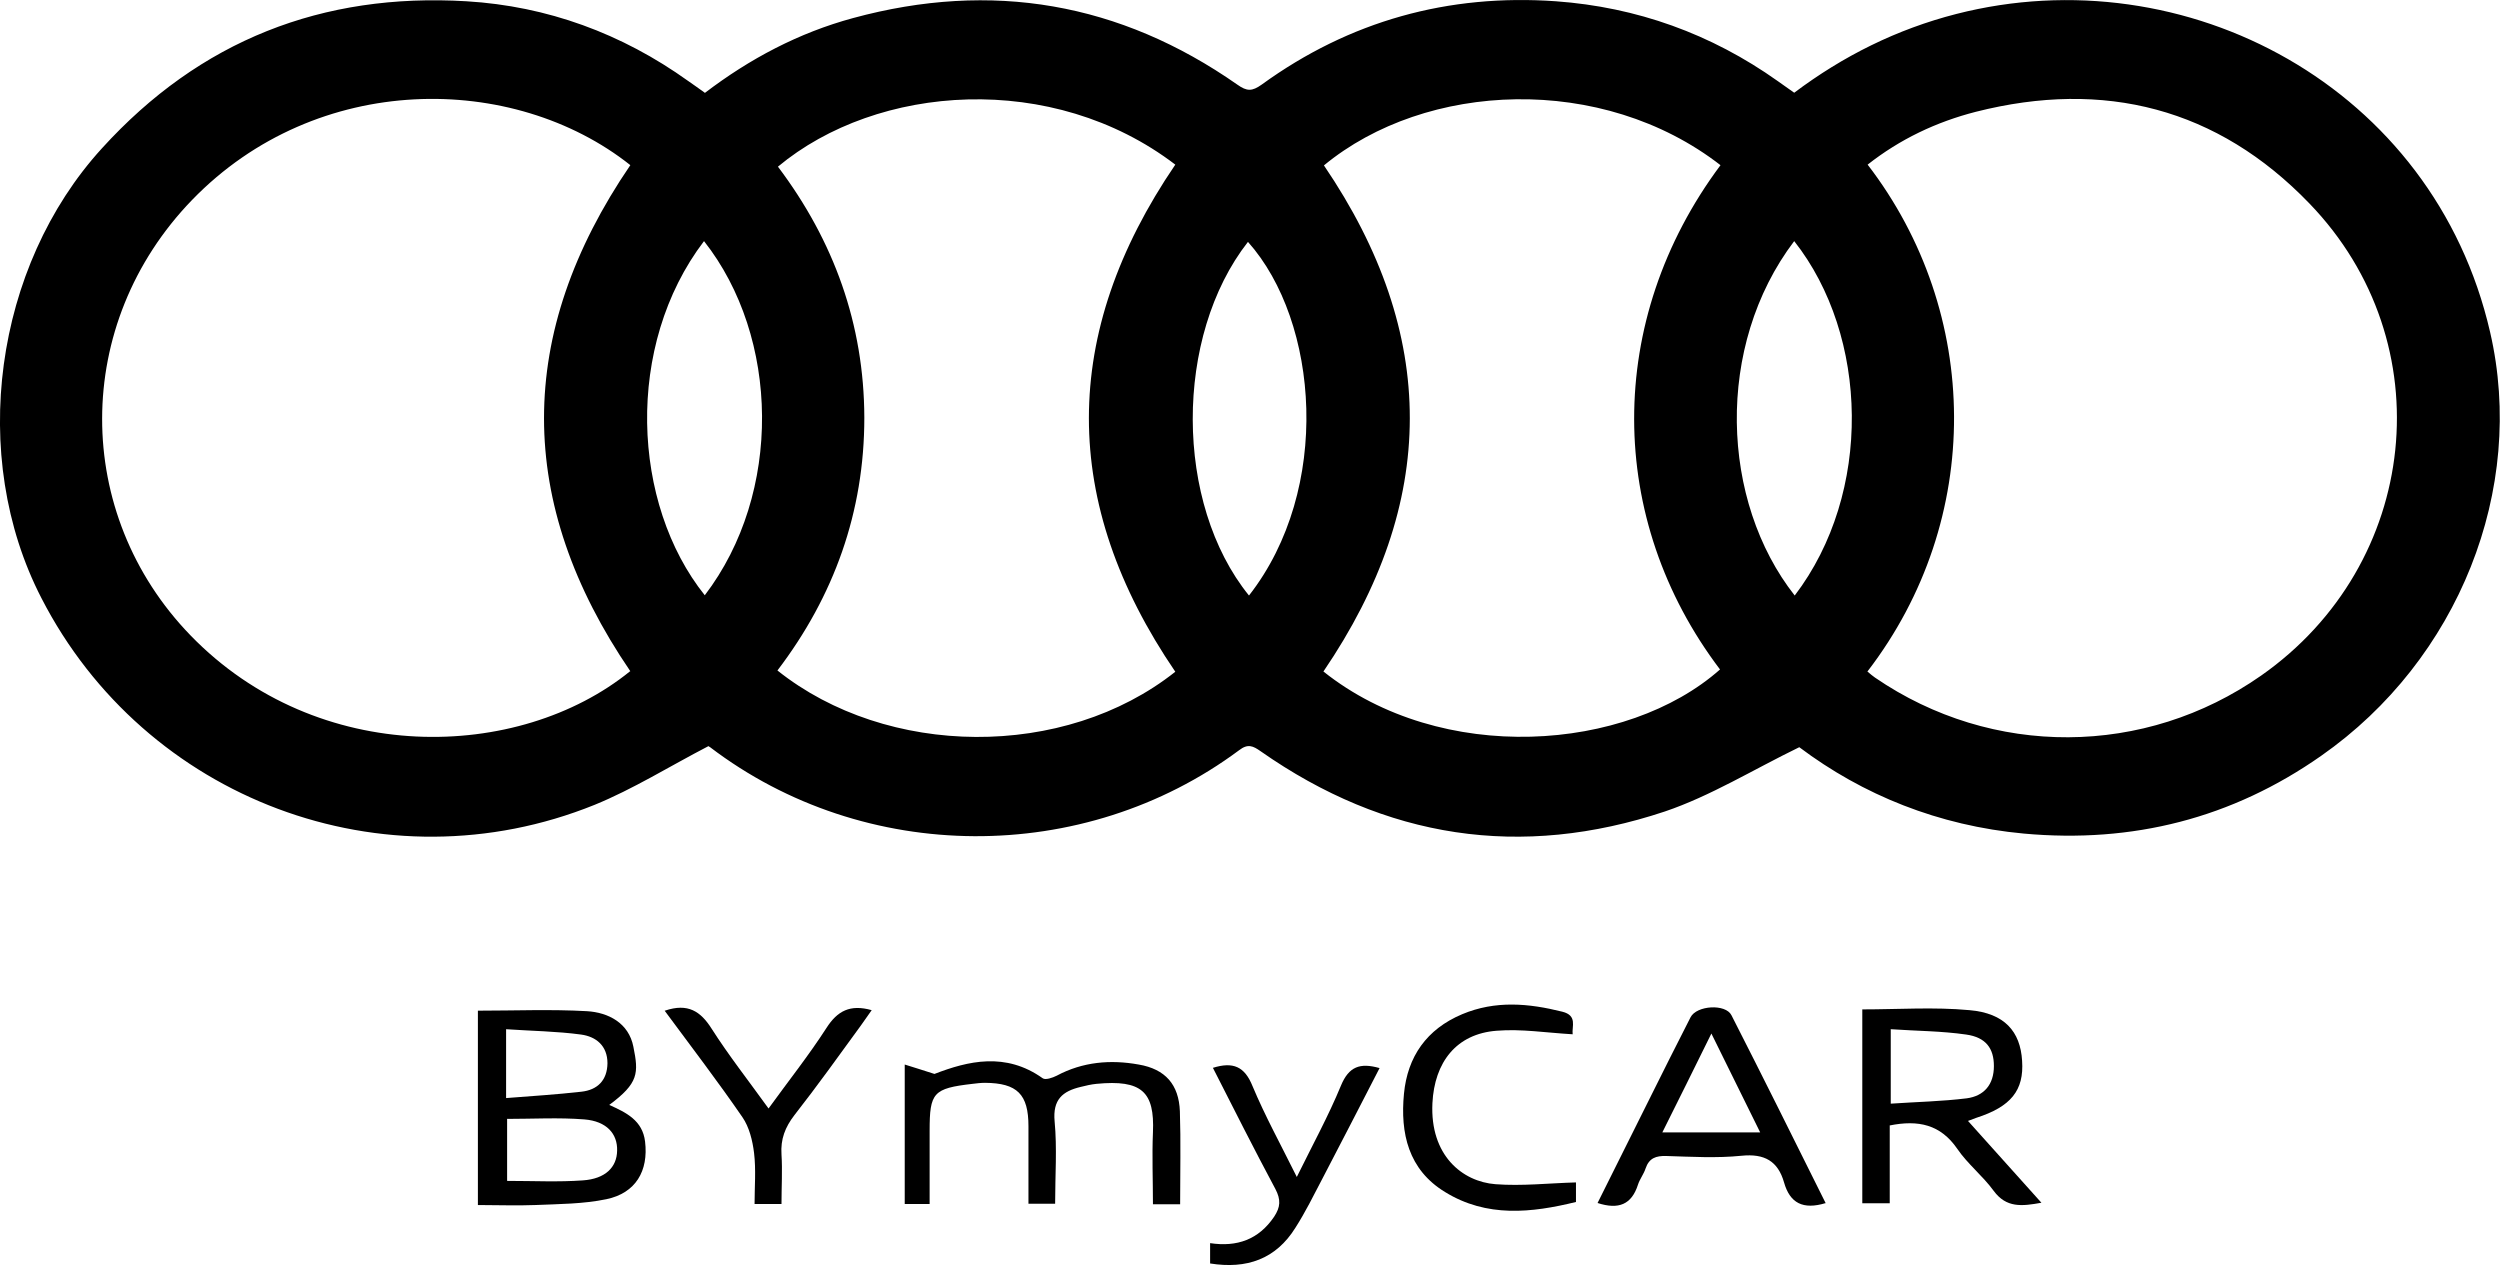 <?xml version="1.0" encoding="UTF-8"?> <svg xmlns="http://www.w3.org/2000/svg" id="Calque_2" viewBox="0 0 98.4 49.8"><g id="Calque_1-2"><g><path d="m27.74,3.66c1.77-1.35,3.7-2.37,5.84-2.95,5.45-1.48,10.5-.61,15.12,2.62.38.27.58.27.96,0C53.12.82,57.01-.25,61.24.05c3.18.23,6.11,1.28,8.73,3.14.21.15.42.3.65.46,1.93-1.45,4.04-2.5,6.38-3.1,9.02-2.31,18.79,2.87,21.01,12.52,1.43,6.18-1.24,12.9-6.65,16.68-3.51,2.46-7.42,3.45-11.7,3.06-3.36-.31-6.34-1.52-8.84-3.4-1.83.89-3.49,1.92-5.29,2.53-5.67,1.89-11,1.07-15.91-2.37-.3-.21-.5-.31-.85-.04-6.12,4.55-14.74,4.51-20.82-.12-.06-.04-.12-.07-.07-.04-1.54.8-2.96,1.69-4.48,2.31-8.27,3.34-17.7-.21-21.77-8.14C-1.25,17.96-.23,10.49,4.01,5.84,7.87,1.59,12.69-.29,18.36.05c3.18.19,6.12,1.27,8.73,3.14.21.15.42.29.65.46Zm45.76,22.77c.12.1.21.18.3.24,4.61,3.16,10.62,3.13,15.2-.08,6.25-4.38,7.19-13.1,1.9-18.58-3.62-3.76-8.08-4.89-13.13-3.61-1.56.4-2.99,1.08-4.26,2.08,4.48,5.83,4.59,13.96,0,19.94Zm-48.69-.01c-4.53-6.64-4.53-13.28,0-19.92-4.6-3.65-12.33-3.71-17.25,1.37-4.72,4.88-4.7,12.35-.06,17.14,5.01,5.17,12.91,4.97,17.3,1.41Zm21.45.02c-4.54-6.66-4.53-13.31,0-19.96-4.83-3.69-11.73-3.18-15.64.08,2.2,2.92,3.39,6.2,3.4,9.88,0,3.71-1.19,7.02-3.42,9.95,4.31,3.44,11.29,3.52,15.66.05Zm21.47-19.93c-4.67-3.63-11.61-3.31-15.62,0,4.52,6.65,4.5,13.28-.02,19.92,4.64,3.7,11.94,3.17,15.61-.08-4.48-5.91-4.54-13.74.02-19.85Zm2.91,16.93c3.08-4.04,2.92-10.22-.02-13.95-3.13,4.13-2.9,10.24.02,13.95ZM27.71,9.49c-3.13,4.11-2.85,10.34.03,13.94,3.07-4.02,2.95-10.16-.03-13.94Zm21.45,13.95c3.27-4.18,2.76-10.78-.04-13.92-2.91,3.72-2.9,10.29.04,13.92Z"></path><path d="m18.81,47.44v-7.66c1.45,0,2.88-.06,4.29.02.85.05,1.65.47,1.83,1.4.21,1.04.21,1.43-.95,2.29.67.3,1.31.61,1.41,1.44.14,1.16-.37,2.03-1.52,2.27-.91.19-1.87.19-2.8.23-.73.03-1.46,0-2.26,0Zm1.15-3.39v2.43c1.05,0,2.02.05,2.98-.02.89-.06,1.34-.52,1.35-1.17.02-.66-.41-1.16-1.29-1.23-1-.08-2.02-.02-3.05-.02Zm-.04-.83c1.02-.08,1.99-.14,2.96-.25.64-.07,1.02-.45,1.03-1.12,0-.69-.45-1.05-1.04-1.13-.96-.13-1.94-.14-2.95-.21v2.71Z"></path><path d="m74.38,44.3v3.06h-1.08v-7.63c1.41,0,2.83-.1,4.22.03,1.38.12,2,.84,2.07,1.99.08,1.17-.44,1.81-1.81,2.25-.09.03-.17.06-.32.12.96,1.07,1.89,2.11,2.89,3.22-.77.14-1.38.21-1.88-.47-.43-.59-1.03-1.06-1.43-1.65-.66-.96-1.53-1.15-2.67-.92Zm.04-3.8v2.94c1.03-.07,2.02-.09,2.99-.21.68-.09,1.07-.54,1.07-1.27,0-.69-.31-1.13-1.09-1.24-.97-.14-1.95-.14-2.96-.21Z"></path><path d="m46.45,47.4h-1.07c0-.96-.04-1.9,0-2.83.07-1.6-.44-2.08-2.22-1.91-.21.02-.42.07-.62.12-.72.17-1.11.5-1.03,1.36.1,1.05.02,2.12.02,3.24h-1.05c0-1.03,0-2.04,0-3.05,0-1.26-.44-1.7-1.71-1.71-.16,0-.33.02-.49.04-1.55.18-1.69.34-1.69,1.85,0,.94,0,1.89,0,2.88h-.98v-5.49c.38.12.71.22,1.17.37,1.32-.51,2.8-.87,4.26.17.11.08.39-.02.55-.1,1.03-.55,2.12-.64,3.23-.44,1.05.18,1.58.79,1.62,1.84.04,1.2.01,2.4.01,3.69Z"></path><path d="m71.87,47.35c-.91.28-1.42,0-1.65-.81-.24-.84-.77-1.14-1.67-1.05-.98.1-1.98.04-2.97.01-.4-.01-.67.08-.81.49-.07.22-.23.42-.3.64-.25.78-.76.99-1.59.72.67-1.35,1.34-2.69,2.01-4.03.55-1.1,1.09-2.19,1.65-3.28.24-.47,1.38-.54,1.61-.08,1.25,2.45,2.47,4.91,3.71,7.4Zm-6.44-2.78h3.85c-.65-1.31-1.25-2.53-1.92-3.89-.67,1.36-1.27,2.57-1.93,3.89Z"></path><path d="m61.91,40.71c-1.05-.06-2.03-.22-3-.14-1.59.12-2.45,1.24-2.53,2.85-.1,2.06,1.18,3.09,2.48,3.19,1.04.08,2.1-.04,3.17-.07v.77c-1.75.43-3.51.62-5.15-.39-1.45-.88-1.77-2.32-1.62-3.87.14-1.46.89-2.54,2.29-3.13,1.31-.55,2.62-.43,3.94-.1.61.15.37.59.41.89Z"></path><path d="m51.04,46.33c.63-1.28,1.25-2.41,1.74-3.6.31-.75.75-.91,1.52-.69-.76,1.47-1.5,2.92-2.26,4.37-.34.65-.66,1.3-1.05,1.91-.77,1.24-1.92,1.64-3.36,1.41v-.8c1.06.16,1.91-.14,2.52-1.04.25-.38.27-.67.05-1.09-.84-1.57-1.64-3.16-2.46-4.77.8-.25,1.25-.05,1.56.72.49,1.17,1.1,2.28,1.74,3.57Z"></path><path d="m26.17,39.78c.91-.31,1.41.03,1.84.71.67,1.05,1.44,2.03,2.24,3.14.79-1.09,1.59-2.1,2.28-3.17.43-.67.93-.94,1.78-.7-.15.21-.29.41-.43.61-.86,1.18-1.71,2.37-2.61,3.52-.37.48-.55.95-.51,1.55.04.63,0,1.27,0,1.95h-1.06c0-.67.06-1.35-.02-2.01-.06-.49-.19-1.02-.46-1.41-.97-1.41-2.01-2.77-3.06-4.19Z"></path></g></g></svg> 